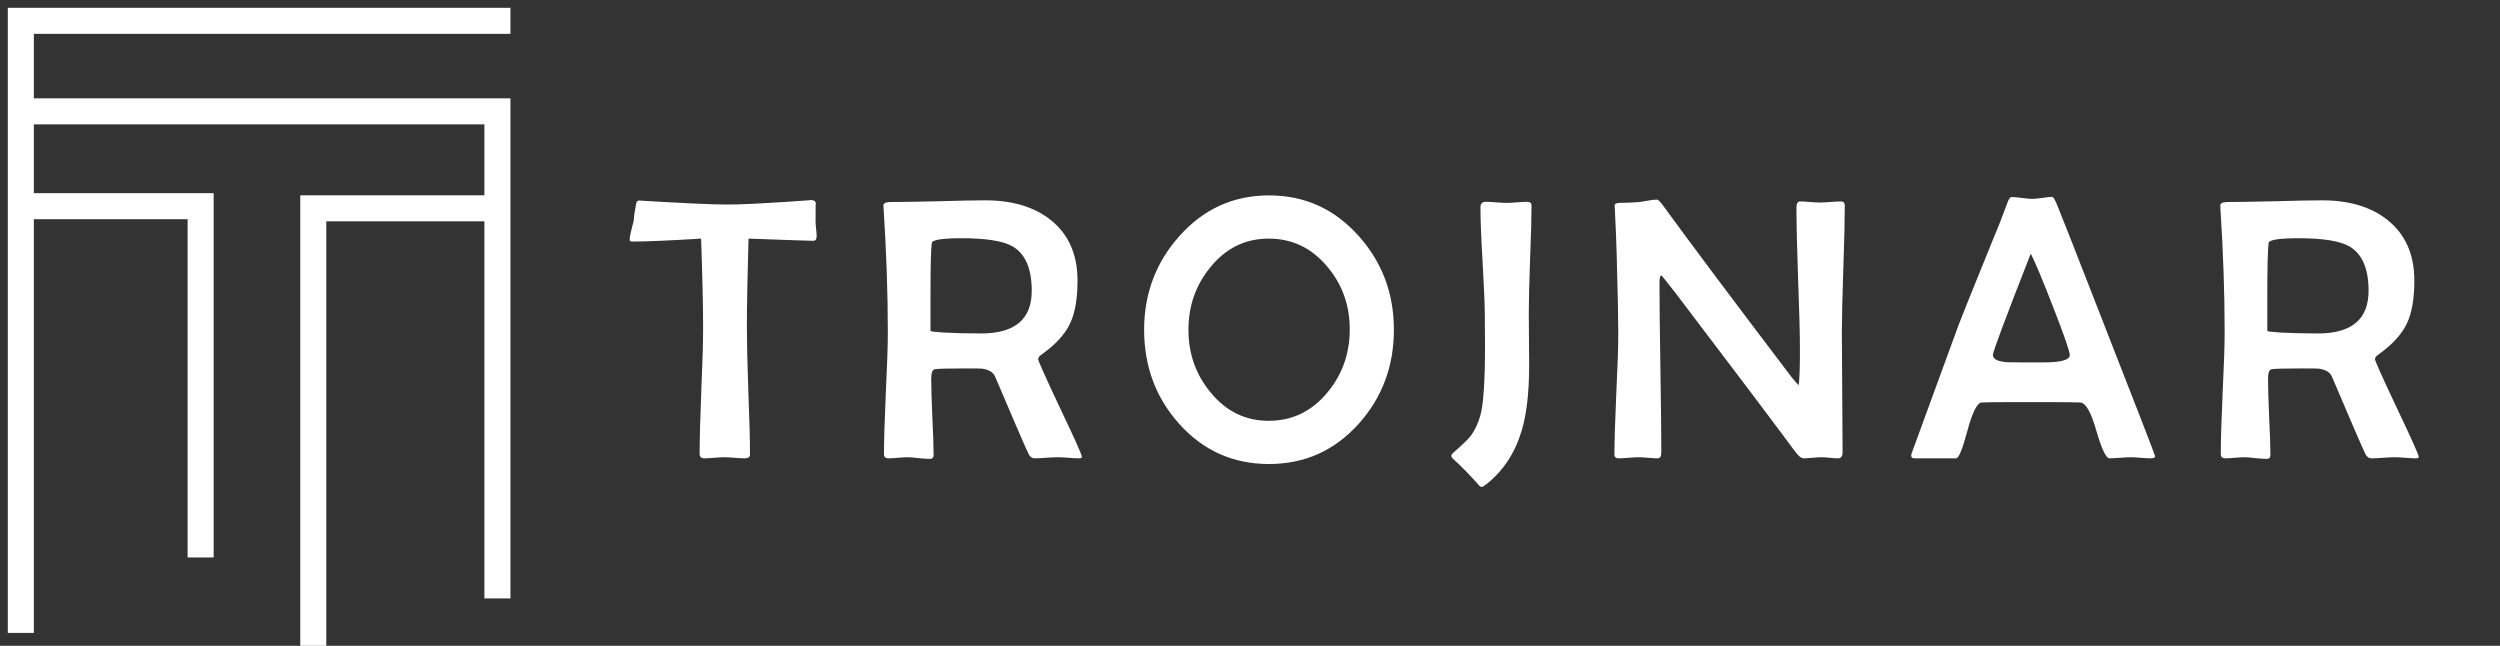 <svg width="240" height="62" viewBox="0 0 240 62" fill="none" xmlns="http://www.w3.org/2000/svg">
<rect x="0" y="0" width="240" height="62" fill="#333333" stroke="none"/>
<path d="M2 60.759V2H49" stroke="white" stroke-width="2.5"/>
<path d="M2 10.69H47.752V57.448" stroke="white" stroke-width="2.5"/>
<path d="M2 19.793H19.261V53.517" stroke="white" stroke-width="2.5"/>
<path d="M47.752 20H30.075V62" stroke="white" stroke-width="2.5"/>
<path d="M78.397 22.66C78.397 22.965 78.292 23.117 78.081 23.117C77.753 23.117 75.679 23.047 71.858 22.906C71.753 26.48 71.7 29.346 71.7 31.502C71.7 32.85 71.747 34.871 71.841 37.566C71.946 40.262 71.999 42.283 71.999 43.631C71.999 43.877 71.829 44 71.489 44C71.278 44 70.956 43.982 70.522 43.947C70.089 43.912 69.761 43.895 69.538 43.895C69.327 43.895 69.005 43.912 68.571 43.947C68.138 43.982 67.815 44 67.605 44C67.311 44 67.165 43.853 67.165 43.56C67.165 42.225 67.218 40.221 67.323 37.549C67.44 34.865 67.499 32.85 67.499 31.502C67.499 29.416 67.434 26.551 67.306 22.906C64.282 23.094 62.067 23.188 60.661 23.188C60.52 23.188 60.45 23.129 60.45 23.012C60.45 22.801 60.503 22.496 60.608 22.098C60.737 21.582 60.813 21.277 60.837 21.184C60.86 20.773 60.942 20.205 61.083 19.479C61.142 19.326 61.241 19.25 61.382 19.25L61.593 19.268C65.741 19.514 68.478 19.637 69.802 19.637C70.974 19.637 72.89 19.549 75.55 19.373C77.366 19.256 78.122 19.197 77.817 19.197C78.122 19.197 78.292 19.303 78.327 19.514C78.304 19.385 78.292 19.953 78.292 21.219C78.292 21.371 78.309 21.611 78.345 21.939C78.38 22.256 78.397 22.496 78.397 22.66ZM103.864 43.859C103.864 43.953 103.77 44 103.583 44C103.36 44 103.02 43.982 102.563 43.947C102.106 43.912 101.766 43.895 101.544 43.895C101.298 43.895 100.928 43.912 100.436 43.947C99.956 43.982 99.592 44 99.346 44C99.077 44 98.872 43.853 98.731 43.56C98.356 42.764 97.29 40.297 95.532 36.16C95.356 35.738 94.928 35.48 94.249 35.387C94.096 35.375 93.563 35.369 92.649 35.369C91.032 35.369 90.071 35.393 89.766 35.44C89.52 35.475 89.397 35.773 89.397 36.336C89.397 37.156 89.432 38.387 89.503 40.027C89.585 41.656 89.626 42.875 89.626 43.684C89.626 43.93 89.508 44.053 89.274 44.053C89.04 44.053 88.682 44.029 88.202 43.982C87.733 43.924 87.376 43.895 87.129 43.895C86.93 43.895 86.626 43.912 86.216 43.947C85.805 43.982 85.501 44 85.301 44C85.008 44 84.862 43.865 84.862 43.596C84.862 42.295 84.921 40.344 85.038 37.742C85.167 35.129 85.231 33.172 85.231 31.871C85.231 28.168 85.096 24.219 84.827 20.023L84.809 19.742C84.797 19.508 85.044 19.391 85.547 19.391C86.555 19.391 88.061 19.367 90.065 19.32C92.081 19.262 93.587 19.232 94.583 19.232C97.184 19.232 99.27 19.854 100.84 21.096C102.575 22.467 103.442 24.412 103.442 26.932C103.442 28.666 103.208 30.031 102.739 31.027C102.247 32.082 101.333 33.084 99.997 34.033C99.774 34.185 99.663 34.332 99.663 34.473C99.663 34.637 100.36 36.195 101.755 39.148C103.161 42.102 103.864 43.672 103.864 43.859ZM99.047 27.916C99.047 25.795 98.438 24.377 97.219 23.662C96.317 23.135 94.694 22.871 92.35 22.871C90.452 22.871 89.485 23.023 89.45 23.328C89.368 23.961 89.327 25.654 89.327 28.408V31.766C89.362 31.789 89.438 31.812 89.555 31.836C89.766 31.859 90.112 31.889 90.592 31.924C91.706 31.982 92.907 32.012 94.196 32.012C97.43 32.012 99.047 30.646 99.047 27.916ZM133.813 31.66C133.813 35.141 132.7 38.135 130.473 40.643C128.153 43.244 125.27 44.545 121.825 44.545C118.368 44.545 115.485 43.25 113.176 40.66C110.95 38.164 109.836 35.164 109.836 31.66C109.836 28.191 110.961 25.197 113.211 22.678C115.532 20.064 118.403 18.758 121.825 18.758C125.258 18.758 128.135 20.064 130.455 22.678C132.694 25.186 133.813 28.18 133.813 31.66ZM129.576 31.607C129.576 29.311 128.862 27.312 127.432 25.613C125.932 23.809 124.051 22.906 121.789 22.906C119.551 22.906 117.688 23.82 116.2 25.648C114.793 27.359 114.09 29.363 114.09 31.66C114.09 33.945 114.793 35.943 116.2 37.654C117.688 39.482 119.551 40.397 121.789 40.397C124.063 40.397 125.95 39.482 127.45 37.654C128.868 35.943 129.576 33.928 129.576 31.607ZM147.027 19.725C147.027 20.873 146.98 22.602 146.887 24.91C146.805 27.207 146.764 28.93 146.764 30.078C146.764 30.641 146.77 31.473 146.781 32.574C146.793 33.676 146.799 34.502 146.799 35.053C146.799 37.619 146.564 39.699 146.096 41.293C145.463 43.449 144.332 45.178 142.703 46.478C142.48 46.654 142.322 46.742 142.229 46.742C142.146 46.742 142.053 46.678 141.947 46.549C141.115 45.611 140.295 44.773 139.486 44.035C139.381 43.941 139.328 43.853 139.328 43.772C139.328 43.678 139.393 43.572 139.521 43.455C140.318 42.764 140.857 42.248 141.139 41.908C141.572 41.346 141.9 40.66 142.123 39.852C142.416 38.773 142.562 36.553 142.562 33.19L142.545 30.535C142.545 29.434 142.475 27.658 142.334 25.209C142.193 22.854 142.123 21.078 142.123 19.883C142.123 19.543 142.293 19.373 142.633 19.373C142.855 19.373 143.189 19.391 143.635 19.426C144.08 19.461 144.414 19.479 144.637 19.479C144.859 19.479 145.188 19.461 145.621 19.426C146.055 19.391 146.377 19.373 146.588 19.373C146.881 19.373 147.027 19.49 147.027 19.725ZM177.099 19.725C177.099 21.072 177.052 23.105 176.959 25.824C176.865 28.543 176.818 30.582 176.818 31.941C176.818 33.219 176.83 35.135 176.853 37.69C176.877 40.232 176.888 42.143 176.888 43.42C176.888 43.807 176.742 44 176.449 44C176.273 44 176.009 43.982 175.658 43.947C175.306 43.912 175.043 43.895 174.867 43.895C174.679 43.895 174.392 43.912 174.006 43.947C173.619 43.982 173.332 44 173.144 44C172.933 44 172.681 43.807 172.388 43.42C169.857 40.01 166.019 34.924 160.875 28.162C160.078 27.131 159.615 26.557 159.486 26.439C159.369 26.439 159.31 26.68 159.31 27.16C159.31 28.965 159.34 31.678 159.398 35.299C159.457 38.908 159.486 41.615 159.486 43.42C159.486 43.807 159.369 44 159.134 44C158.935 44 158.631 43.982 158.22 43.947C157.81 43.912 157.506 43.895 157.306 43.895C157.095 43.895 156.779 43.912 156.357 43.947C155.947 43.982 155.636 44 155.425 44C155.132 44 154.986 43.883 154.986 43.648C154.986 42.359 155.045 40.42 155.162 37.83C155.291 35.228 155.355 33.277 155.355 31.977C155.355 30.559 155.302 28.004 155.197 24.312C155.174 23.352 155.115 21.91 155.021 19.988L155.004 19.76C154.992 19.584 155.132 19.49 155.425 19.479C156.187 19.467 156.785 19.443 157.218 19.408C157.382 19.396 157.693 19.35 158.15 19.268C158.537 19.197 158.841 19.162 159.064 19.162C159.17 19.162 159.351 19.332 159.609 19.672C162.304 23.375 166.429 28.883 171.984 36.195C172.23 36.5 172.459 36.764 172.67 36.986C172.752 36.494 172.793 35.369 172.793 33.611C172.793 32.088 172.734 29.803 172.617 26.756C172.511 23.709 172.459 21.43 172.459 19.918C172.459 19.531 172.576 19.338 172.81 19.338C173.021 19.338 173.338 19.355 173.759 19.391C174.193 19.426 174.515 19.443 174.726 19.443C174.949 19.443 175.283 19.426 175.728 19.391C176.174 19.355 176.507 19.338 176.73 19.338C176.976 19.338 177.099 19.467 177.099 19.725ZM206.89 43.789C206.89 43.93 206.749 44 206.468 44C206.245 44 205.917 43.982 205.484 43.947C205.062 43.912 204.74 43.895 204.517 43.895C204.294 43.895 203.96 43.912 203.515 43.947C203.07 43.982 202.736 44 202.513 44C202.185 44 201.763 43.115 201.247 41.346C200.744 39.565 200.228 38.662 199.701 38.639C199.267 38.615 198.136 38.603 196.308 38.603H193.531C191.597 38.603 190.495 38.615 190.226 38.639C189.804 38.674 189.353 39.576 188.872 41.346C188.404 43.115 188.04 44 187.783 44H183.827C183.593 44 183.476 43.918 183.476 43.754C183.476 43.637 183.558 43.373 183.722 42.963L188.029 31.186C188.392 30.236 189.494 27.5 191.333 22.977C191.661 22.227 192.107 21.096 192.669 19.584C192.81 19.139 192.962 18.916 193.126 18.916C193.349 18.916 193.677 18.945 194.111 19.004C194.544 19.062 194.872 19.092 195.095 19.092C195.306 19.092 195.622 19.062 196.044 19.004C196.478 18.934 196.794 18.898 196.994 18.898C197.099 18.898 197.245 19.115 197.433 19.549C197.714 20.205 199.103 23.738 201.599 30.148C205.126 39.16 206.89 43.707 206.89 43.789ZM198.699 34.086C198.699 33.746 198.171 32.223 197.117 29.516C196.097 26.891 195.376 25.168 194.954 24.348C192.529 30.535 191.316 33.775 191.316 34.068C191.316 34.467 191.761 34.701 192.652 34.772C192.699 34.783 193.273 34.789 194.374 34.789H196.185C197.861 34.789 198.699 34.555 198.699 34.086ZM232.198 43.859C232.198 43.953 232.105 44 231.917 44C231.694 44 231.355 43.982 230.897 43.947C230.44 43.912 230.101 43.895 229.878 43.895C229.632 43.895 229.263 43.912 228.771 43.947C228.29 43.982 227.927 44 227.681 44C227.411 44 227.206 43.853 227.065 43.56C226.69 42.764 225.624 40.297 223.866 36.16C223.69 35.738 223.263 35.48 222.583 35.387C222.431 35.375 221.897 35.369 220.983 35.369C219.366 35.369 218.405 35.393 218.101 35.44C217.855 35.475 217.731 35.773 217.731 36.336C217.731 37.156 217.767 38.387 217.837 40.027C217.919 41.656 217.96 42.875 217.96 43.684C217.96 43.93 217.843 44.053 217.608 44.053C217.374 44.053 217.017 44.029 216.536 43.982C216.067 43.924 215.71 43.895 215.464 43.895C215.265 43.895 214.96 43.912 214.55 43.947C214.14 43.982 213.835 44 213.636 44C213.343 44 213.196 43.865 213.196 43.596C213.196 42.295 213.255 40.344 213.372 37.742C213.501 35.129 213.565 33.172 213.565 31.871C213.565 28.168 213.431 24.219 213.161 20.023L213.144 19.742C213.132 19.508 213.378 19.391 213.882 19.391C214.89 19.391 216.396 19.367 218.399 19.32C220.415 19.262 221.921 19.232 222.917 19.232C225.519 19.232 227.605 19.854 229.175 21.096C230.909 22.467 231.776 24.412 231.776 26.932C231.776 28.666 231.542 30.031 231.073 31.027C230.581 32.082 229.667 33.084 228.331 34.033C228.108 34.185 227.997 34.332 227.997 34.473C227.997 34.637 228.694 36.195 230.089 39.148C231.495 42.102 232.198 43.672 232.198 43.859ZM227.382 27.916C227.382 25.795 226.772 24.377 225.554 23.662C224.651 23.135 223.028 22.871 220.685 22.871C218.786 22.871 217.819 23.023 217.784 23.328C217.702 23.961 217.661 25.654 217.661 28.408V31.766C217.696 31.789 217.772 31.812 217.89 31.836C218.101 31.859 218.446 31.889 218.927 31.924C220.04 31.982 221.241 32.012 222.53 32.012C225.765 32.012 227.382 30.646 227.382 27.916Z" fill="white"/>
</svg>
